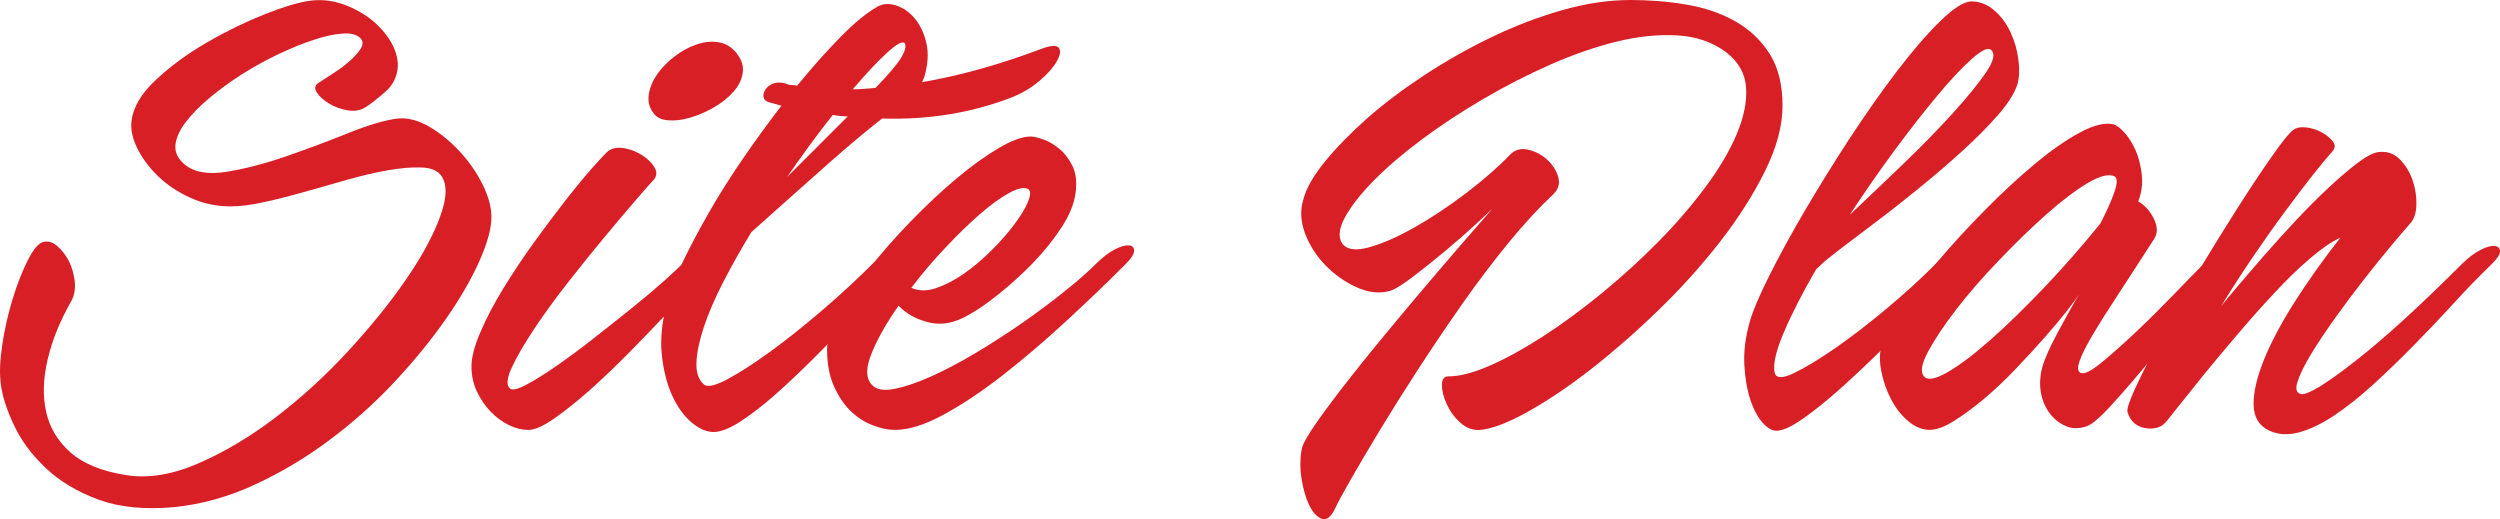 <!-- Generator: Adobe Illustrator 21.0.2, SVG Export Plug-In  -->
<svg version="1.1"
	 xmlns="http://www.w3.org/2000/svg" xmlns:xlink="http://www.w3.org/1999/xlink" xmlns:a="http://ns.adobe.com/AdobeSVGViewerExtensions/3.0/"
	 x="0px" y="0px" width="53.768px" height="11.167px" viewBox="0 0 53.768 11.167"
	 style="enable-background:new 0 0 53.768 11.167;" xml:space="preserve">
<style type="text/css">
	.st0{fill:#D81F26;}
</style>
<defs>
</defs>
<g>
	<path class="st0" d="M6.853,1.781c0.092-0.061,0.202-0.132,0.33-0.215C7.31,1.485,7.426,1.397,7.529,1.305
		c0.101-0.092,0.179-0.179,0.23-0.261c0.051-0.081,0.051-0.154,0-0.215C7.686,0.747,7.561,0.711,7.383,0.721
		c-0.18,0.01-0.386,0.054-0.622,0.131C6.525,0.929,6.271,1.031,6,1.159c-0.271,0.129-0.532,0.272-0.784,0.43
		c-0.251,0.16-0.484,0.329-0.699,0.507s-0.389,0.356-0.522,0.53C3.863,2.8,3.788,2.964,3.773,3.117
		C3.758,3.271,3.821,3.41,3.965,3.532C4.17,3.706,4.474,3.76,4.879,3.694c0.404-0.066,0.834-0.179,1.29-0.337
		c0.456-0.159,0.901-0.325,1.336-0.5C7.94,2.682,8.291,2.58,8.558,2.549c0.215-0.02,0.44,0.039,0.676,0.177
		c0.235,0.137,0.452,0.315,0.652,0.53c0.2,0.215,0.362,0.45,0.491,0.706c0.127,0.256,0.192,0.491,0.192,0.706
		c0,0.246-0.087,0.564-0.261,0.952C10.134,6.01,9.894,6.425,9.586,6.865C9.279,7.306,8.913,7.754,8.489,8.21
		C8.064,8.665,7.598,9.082,7.09,9.461c-0.506,0.379-1.041,0.699-1.605,0.96c-0.562,0.261-1.136,0.422-1.72,0.484
		c-0.645,0.061-1.196,0.007-1.651-0.161c-0.456-0.169-0.835-0.396-1.136-0.684c-0.302-0.286-0.53-0.596-0.684-0.929
		C0.14,8.799,0.048,8.509,0.018,8.264c-0.031-0.226-0.021-0.507,0.03-0.845C0.099,7.08,0.174,6.752,0.27,6.435
		c0.097-0.317,0.205-0.594,0.324-0.829c0.117-0.236,0.227-0.369,0.33-0.4c0.102-0.03,0.205-0.003,0.306,0.085
		c0.102,0.087,0.187,0.197,0.254,0.33C1.55,5.755,1.591,5.9,1.608,6.059c0.015,0.159-0.009,0.295-0.07,0.407
		C1.293,6.896,1.12,7.319,1.024,7.734c-0.097,0.414-0.107,0.79-0.031,1.129C1.069,9.2,1.244,9.489,1.515,9.73
		c0.271,0.24,0.662,0.401,1.175,0.484c0.471,0.082,0.987,0.003,1.551-0.237c0.562-0.241,1.121-0.571,1.674-0.991
		c0.554-0.42,1.075-0.896,1.567-1.429c0.491-0.532,0.911-1.051,1.259-1.559C9.09,5.491,9.335,5.032,9.479,4.622
		c0.144-0.409,0.139-0.701-0.015-0.875C9.381,3.655,9.241,3.606,9.041,3.601c-0.2-0.005-0.432,0.015-0.699,0.061
		s-0.554,0.114-0.86,0.2C7.175,3.95,6.868,4.036,6.56,4.124C6.254,4.211,5.961,4.285,5.685,4.346
		C5.409,4.407,5.168,4.439,4.963,4.439c-0.306,0-0.596-0.061-0.867-0.185C3.824,4.131,3.591,3.975,3.396,3.786
		c-0.195-0.19-0.342-0.39-0.445-0.6C2.849,2.977,2.808,2.785,2.828,2.611C2.859,2.314,3.033,2.017,3.35,1.72
		s0.684-0.566,1.099-0.806c0.415-0.241,0.829-0.442,1.244-0.607c0.415-0.164,0.74-0.261,0.975-0.291
		c0.236-0.031,0.466-0.007,0.691,0.069c0.226,0.077,0.427,0.185,0.607,0.322c0.179,0.139,0.322,0.297,0.43,0.476
		c0.107,0.18,0.161,0.356,0.161,0.53c-0.01,0.225-0.1,0.412-0.269,0.561c-0.169,0.147-0.31,0.259-0.422,0.33
		C7.754,2.375,7.623,2.399,7.475,2.372c-0.149-0.025-0.282-0.074-0.4-0.146C6.958,2.155,6.87,2.076,6.814,1.989
		C6.758,1.901,6.77,1.832,6.853,1.781z"/>
	<path class="st0" d="M14.67,5.682c0.112-0.112,0.23-0.194,0.354-0.245c0.122-0.051,0.222-0.077,0.299-0.077
		c0.077,0,0.12,0.029,0.131,0.085c0.01,0.056-0.036,0.135-0.139,0.237c-0.051,0.051-0.164,0.175-0.337,0.369
		c-0.175,0.195-0.384,0.422-0.63,0.684s-0.515,0.54-0.806,0.837c-0.292,0.296-0.576,0.567-0.852,0.814
		C12.412,8.631,12.156,8.836,11.92,9c-0.235,0.165-0.42,0.246-0.552,0.246c-0.144,0-0.286-0.036-0.43-0.107
		c-0.144-0.071-0.274-0.169-0.391-0.291c-0.117-0.124-0.215-0.266-0.292-0.431c-0.076-0.162-0.115-0.342-0.115-0.537
		c0-0.194,0.064-0.44,0.192-0.736c0.127-0.297,0.291-0.61,0.491-0.937c0.2-0.327,0.42-0.657,0.66-0.991
		c0.241-0.332,0.471-0.639,0.691-0.921c0.22-0.281,0.415-0.516,0.584-0.706s0.279-0.305,0.33-0.346
		c0.092-0.061,0.207-0.079,0.346-0.054c0.137,0.026,0.266,0.077,0.384,0.154c0.117,0.077,0.205,0.164,0.261,0.261
		s0.049,0.187-0.024,0.269c-0.051,0.051-0.174,0.19-0.367,0.415c-0.195,0.225-0.42,0.491-0.676,0.799
		c-0.256,0.307-0.522,0.637-0.799,0.991c-0.276,0.352-0.52,0.689-0.73,1.005c-0.21,0.317-0.369,0.591-0.476,0.822
		c-0.107,0.23-0.12,0.381-0.037,0.452c0.051,0.041,0.169,0.014,0.352-0.084c0.185-0.097,0.402-0.234,0.652-0.407
		c0.251-0.174,0.52-0.374,0.807-0.599c0.286-0.225,0.56-0.442,0.821-0.652s0.489-0.402,0.684-0.576
		C14.48,5.862,14.609,5.744,14.67,5.682z M14.04,2.411c-0.082-0.112-0.11-0.244-0.084-0.392c0.025-0.147,0.086-0.291,0.184-0.43
		c0.097-0.137,0.22-0.262,0.369-0.376C14.657,1.1,14.81,1.016,14.97,0.96c0.157-0.056,0.314-0.075,0.467-0.054
		c0.154,0.02,0.287,0.097,0.4,0.23c0.112,0.144,0.159,0.286,0.137,0.43c-0.02,0.144-0.086,0.279-0.199,0.407
		c-0.114,0.127-0.254,0.24-0.422,0.337s-0.341,0.171-0.515,0.222s-0.335,0.069-0.484,0.054S14.101,2.514,14.04,2.411z"/>
	<path class="st0" d="M16.529,2.196c-0.061-0.021-0.097-0.056-0.107-0.107c-0.01-0.051,0.002-0.105,0.039-0.161
		c0.035-0.056,0.091-0.1,0.169-0.131c0.076-0.03,0.166-0.03,0.269,0c0.04,0.021,0.079,0.031,0.115,0.031s0.079,0.005,0.13,0.015
		c0.327-0.399,0.64-0.75,0.937-1.052c0.296-0.301,0.562-0.519,0.799-0.652c0.112-0.061,0.242-0.069,0.391-0.022
		s0.281,0.137,0.4,0.276c0.117,0.139,0.201,0.315,0.252,0.53s0.036,0.461-0.045,0.737l-0.046,0.107
		c0.829-0.144,1.689-0.384,2.58-0.722c0.195-0.071,0.315-0.076,0.361-0.015s0.03,0.159-0.046,0.291
		c-0.076,0.134-0.202,0.275-0.376,0.422c-0.174,0.149-0.379,0.269-0.615,0.361c-0.86,0.327-1.781,0.476-2.764,0.445
		c-0.082,0.062-0.226,0.177-0.43,0.346c-0.205,0.169-0.439,0.369-0.7,0.599c-0.26,0.23-0.537,0.476-0.829,0.737
		c-0.292,0.261-0.576,0.515-0.852,0.76c-0.225,0.369-0.427,0.727-0.606,1.075c-0.18,0.349-0.317,0.669-0.415,0.96
		c-0.097,0.292-0.151,0.546-0.161,0.761c-0.01,0.215,0.04,0.374,0.154,0.476c0.071,0.071,0.237,0.037,0.499-0.1
		c0.261-0.139,0.569-0.336,0.921-0.591c0.354-0.256,0.727-0.554,1.121-0.891c0.395-0.337,0.755-0.671,1.084-0.999
		c0.164-0.164,0.316-0.284,0.46-0.361c0.144-0.076,0.251-0.11,0.322-0.099c0.072,0.01,0.1,0.056,0.085,0.137
		c-0.015,0.082-0.09,0.19-0.222,0.322c-0.092,0.092-0.236,0.246-0.43,0.461c-0.195,0.215-0.415,0.455-0.661,0.721
		c-0.245,0.266-0.511,0.544-0.799,0.83c-0.286,0.286-0.562,0.547-0.829,0.784c-0.266,0.235-0.517,0.43-0.752,0.584
		c-0.236,0.152-0.43,0.23-0.584,0.23s-0.312-0.069-0.476-0.207c-0.164-0.139-0.302-0.33-0.415-0.576
		c-0.112-0.245-0.186-0.535-0.222-0.867s-0.003-0.694,0.1-1.082c0.061-0.256,0.174-0.556,0.337-0.899
		c0.164-0.344,0.356-0.706,0.576-1.091c0.22-0.384,0.465-0.772,0.737-1.167c0.271-0.394,0.545-0.77,0.821-1.129L16.529,2.196z
		 M17.911,2.472c-0.317,0.399-0.645,0.845-0.984,1.336l1.306-1.305c-0.051,0-0.105-0.003-0.161-0.009
		C18.016,2.49,17.962,2.482,17.911,2.472z M19.462,0.936c-0.041-0.061-0.164,0-0.369,0.185c-0.205,0.184-0.456,0.45-0.752,0.799
		c0.081,0,0.164-0.002,0.245-0.009c0.082-0.005,0.164-0.012,0.246-0.022c0.286-0.296,0.471-0.515,0.552-0.652
		C19.467,1.097,19.492,0.997,19.462,0.936z"/>
	<path class="st0" d="M18.755,8.279c0.092,0.102,0.254,0.13,0.484,0.084c0.23-0.045,0.494-0.135,0.791-0.269
		c0.296-0.132,0.616-0.301,0.96-0.506c0.342-0.205,0.676-0.42,0.999-0.645s0.621-0.447,0.897-0.669
		c0.277-0.22,0.502-0.416,0.676-0.591c0.144-0.142,0.279-0.247,0.407-0.315c0.127-0.066,0.23-0.096,0.307-0.091
		c0.076,0.005,0.115,0.042,0.115,0.115c0,0.071-0.061,0.169-0.185,0.291c-0.399,0.4-0.826,0.809-1.282,1.229
		c-0.455,0.42-0.906,0.804-1.351,1.152c-0.446,0.347-0.871,0.632-1.275,0.852c-0.405,0.22-0.755,0.33-1.052,0.33
		c-0.144,0-0.302-0.032-0.476-0.1c-0.174-0.066-0.332-0.169-0.476-0.307c-0.142-0.137-0.262-0.316-0.36-0.537
		c-0.097-0.22-0.146-0.484-0.146-0.791c0-0.204,0.084-0.46,0.254-0.767c0.169-0.307,0.386-0.63,0.652-0.967
		c0.266-0.337,0.562-0.676,0.891-1.014c0.327-0.337,0.652-0.642,0.975-0.914s0.627-0.491,0.914-0.661
		c0.286-0.169,0.517-0.252,0.691-0.252c0.061,0,0.151,0.02,0.269,0.061c0.117,0.041,0.232,0.107,0.345,0.2
		c0.114,0.091,0.207,0.215,0.285,0.367c0.076,0.154,0.1,0.349,0.069,0.584C23.102,4.382,23,4.634,22.825,4.899
		c-0.174,0.267-0.381,0.522-0.621,0.769c-0.241,0.246-0.487,0.469-0.737,0.667c-0.251,0.2-0.464,0.346-0.637,0.439
		c-0.297,0.174-0.581,0.227-0.852,0.161c-0.271-0.067-0.489-0.187-0.652-0.361c-0.266,0.379-0.461,0.725-0.584,1.036
		C18.616,7.922,18.622,8.145,18.755,8.279z M22.118,4.07c-0.082-0.051-0.217-0.025-0.407,0.076
		c-0.189,0.102-0.401,0.256-0.637,0.461C20.839,4.812,20.59,5.052,20.33,5.33c-0.261,0.276-0.505,0.562-0.73,0.86
		c0.154,0.071,0.33,0.074,0.53,0.007s0.401-0.171,0.606-0.315c0.205-0.144,0.402-0.31,0.591-0.499
		c0.19-0.19,0.354-0.376,0.491-0.561c0.139-0.184,0.236-0.345,0.292-0.484C22.167,4.2,22.17,4.111,22.118,4.07z"/>
	<path class="st0" d="M28.723,10.92c-0.092,0.195-0.19,0.274-0.292,0.239c-0.102-0.036-0.191-0.131-0.269-0.284
		c-0.076-0.154-0.132-0.346-0.169-0.576c-0.036-0.231-0.034-0.449,0.007-0.654c0.021-0.101,0.129-0.291,0.322-0.567
		c0.195-0.276,0.432-0.594,0.715-0.952c0.281-0.359,0.589-0.737,0.921-1.136c0.332-0.4,0.647-0.774,0.945-1.121
		c0.296-0.349,0.555-0.647,0.775-0.899c0.22-0.251,0.361-0.412,0.422-0.484c-0.041,0.041-0.161,0.154-0.361,0.337
		c-0.199,0.185-0.422,0.379-0.667,0.584C30.827,5.611,30.59,5.8,30.358,5.975c-0.23,0.174-0.396,0.271-0.499,0.291
		c-0.215,0.051-0.445,0.021-0.691-0.092c-0.246-0.112-0.466-0.269-0.66-0.467c-0.195-0.2-0.341-0.427-0.439-0.684
		c-0.096-0.256-0.11-0.501-0.037-0.737c0.061-0.235,0.215-0.504,0.46-0.806c0.246-0.302,0.549-0.612,0.906-0.93
		c0.359-0.316,0.769-0.626,1.229-0.929c0.461-0.302,0.94-0.574,1.436-0.814c0.497-0.241,1.004-0.435,1.521-0.584
		C34.101,0.074,34.596,0,35.067,0c0.409,0,0.811,0.032,1.205,0.099c0.395,0.067,0.745,0.187,1.052,0.361
		c0.307,0.175,0.552,0.407,0.737,0.699c0.184,0.292,0.276,0.664,0.276,1.114c0,0.43-0.125,0.899-0.376,1.406
		c-0.251,0.506-0.574,1.014-0.967,1.52c-0.395,0.507-0.837,0.999-1.329,1.475c-0.491,0.476-0.979,0.901-1.459,1.275
		c-0.482,0.374-0.935,0.677-1.36,0.914c-0.425,0.235-0.765,0.364-1.021,0.384c-0.154,0.01-0.295-0.044-0.422-0.161
		c-0.129-0.117-0.225-0.251-0.291-0.4c-0.067-0.147-0.1-0.284-0.1-0.406s0.045-0.185,0.137-0.185c0.246,0,0.547-0.079,0.906-0.237
		c0.359-0.159,0.742-0.371,1.152-0.637c0.409-0.266,0.826-0.574,1.251-0.921c0.425-0.349,0.827-0.715,1.206-1.099
		c0.379-0.384,0.716-0.775,1.014-1.175c0.296-0.399,0.522-0.78,0.676-1.144c0.152-0.364,0.22-0.696,0.199-0.999
		c-0.02-0.302-0.164-0.555-0.43-0.76c-0.286-0.215-0.632-0.336-1.036-0.361c-0.405-0.025-0.84,0.017-1.306,0.13
		c-0.466,0.114-0.946,0.28-1.444,0.5c-0.496,0.22-0.98,0.467-1.451,0.745c-0.471,0.276-0.909,0.565-1.314,0.867
		c-0.404,0.302-0.747,0.596-1.029,0.882c-0.281,0.287-0.486,0.549-0.614,0.784c-0.129,0.236-0.151,0.42-0.07,0.554
		c0.092,0.142,0.282,0.176,0.569,0.099c0.286-0.076,0.611-0.217,0.975-0.422c0.364-0.204,0.735-0.45,1.114-0.736
		c0.379-0.287,0.701-0.569,0.967-0.845c0.102-0.102,0.231-0.136,0.384-0.1c0.154,0.036,0.29,0.107,0.407,0.215
		c0.118,0.107,0.197,0.232,0.239,0.376c0.04,0.144,0,0.271-0.124,0.384c-0.286,0.266-0.596,0.602-0.929,1.006
		c-0.332,0.405-0.664,0.84-0.991,1.306c-0.327,0.465-0.647,0.939-0.96,1.42c-0.312,0.481-0.594,0.93-0.845,1.344
		c-0.25,0.415-0.46,0.771-0.629,1.067C28.868,10.634,28.763,10.828,28.723,10.92z"/>
	<path class="st0" d="M38.169,8.017c0.031,0.122,0.169,0.125,0.415,0.007c0.245-0.117,0.545-0.3,0.899-0.545
		c0.352-0.246,0.721-0.53,1.105-0.852c0.385-0.322,0.73-0.637,1.037-0.945c0.132-0.142,0.264-0.242,0.391-0.299
		c0.127-0.056,0.23-0.082,0.307-0.077c0.076,0.005,0.115,0.041,0.115,0.107c0,0.067-0.056,0.156-0.169,0.269
		c-0.072,0.072-0.202,0.207-0.391,0.407c-0.19,0.2-0.412,0.43-0.669,0.691s-0.527,0.532-0.814,0.814
		c-0.287,0.281-0.566,0.542-0.837,0.784c-0.271,0.24-0.522,0.442-0.752,0.606c-0.23,0.164-0.412,0.256-0.545,0.276
		c-0.112,0.021-0.225-0.03-0.339-0.154c-0.112-0.122-0.204-0.291-0.276-0.506c-0.071-0.215-0.115-0.466-0.13-0.752
		c-0.016-0.286,0.022-0.594,0.115-0.921c0.061-0.226,0.2-0.554,0.415-0.984c0.215-0.43,0.47-0.899,0.767-1.405
		c0.297-0.507,0.62-1.026,0.967-1.56c0.349-0.531,0.689-1.015,1.021-1.451c0.334-0.435,0.64-0.791,0.922-1.067
		c0.281-0.276,0.504-0.42,0.667-0.43c0.185,0,0.351,0.064,0.5,0.192c0.147,0.127,0.265,0.286,0.352,0.476
		c0.088,0.189,0.144,0.386,0.169,0.591c0.026,0.205,0.019,0.379-0.022,0.522c-0.061,0.194-0.2,0.414-0.415,0.66
		s-0.469,0.501-0.76,0.767c-0.292,0.267-0.601,0.532-0.93,0.799c-0.327,0.266-0.636,0.51-0.929,0.73
		c-0.291,0.22-0.545,0.412-0.76,0.576c-0.215,0.164-0.354,0.276-0.415,0.337L39.061,5.79c-0.297,0.512-0.53,0.967-0.699,1.367
		C38.192,7.556,38.128,7.844,38.169,8.017z M42.823,1.075c-0.061-0.061-0.197,0-0.406,0.184c-0.21,0.185-0.459,0.449-0.745,0.791
		c-0.287,0.344-0.597,0.74-0.93,1.19c-0.332,0.451-0.652,0.912-0.96,1.382c0.369-0.347,0.752-0.714,1.152-1.097
		c0.399-0.384,0.752-0.745,1.06-1.084c0.306-0.337,0.545-0.629,0.714-0.875C42.877,1.32,42.916,1.156,42.823,1.075z"/>
	<path class="st0" d="M46.325,5.145c-0.276,0.43-0.527,0.816-0.752,1.16c-0.225,0.342-0.41,0.635-0.552,0.875
		c-0.144,0.241-0.241,0.432-0.292,0.576c-0.051,0.144-0.046,0.23,0.015,0.261c0.072,0.041,0.217-0.029,0.439-0.207
		c0.22-0.179,0.467-0.399,0.745-0.66c0.276-0.261,0.547-0.53,0.814-0.806c0.266-0.277,0.481-0.497,0.645-0.661
		c0.132-0.132,0.271-0.24,0.415-0.322c0.142-0.081,0.259-0.125,0.345-0.13c0.087-0.005,0.129,0.027,0.124,0.1
		c-0.006,0.071-0.085,0.189-0.239,0.352c-0.225,0.225-0.496,0.527-0.814,0.906c-0.317,0.379-0.632,0.755-0.945,1.129
		c-0.312,0.374-0.596,0.702-0.852,0.984s-0.44,0.437-0.552,0.469c-0.154,0.051-0.295,0.051-0.422,0
		c-0.129-0.051-0.239-0.131-0.33-0.239c-0.092-0.107-0.159-0.235-0.2-0.384s-0.051-0.3-0.031-0.454
		c0.01-0.122,0.051-0.269,0.124-0.437c0.071-0.169,0.154-0.337,0.245-0.506c0.092-0.169,0.179-0.327,0.261-0.476
		c0.083-0.149,0.149-0.264,0.2-0.346C44.672,6.4,44.584,6.52,44.452,6.689c-0.134,0.169-0.295,0.361-0.484,0.576
		c-0.19,0.215-0.397,0.44-0.622,0.676c-0.225,0.235-0.45,0.447-0.675,0.636c-0.226,0.19-0.441,0.349-0.646,0.476
		c-0.204,0.129-0.379,0.192-0.521,0.192c-0.164,0-0.32-0.064-0.469-0.192c-0.149-0.127-0.271-0.286-0.369-0.476
		c-0.097-0.189-0.166-0.391-0.207-0.606s-0.035-0.404,0.015-0.569c0.051-0.184,0.187-0.435,0.407-0.752
		c0.22-0.316,0.484-0.657,0.791-1.021s0.642-0.73,1.006-1.097c0.362-0.369,0.719-0.7,1.067-0.991
		c0.347-0.291,0.672-0.52,0.975-0.684c0.302-0.164,0.545-0.225,0.73-0.184c0.071,0.02,0.154,0.081,0.245,0.184
		c0.092,0.102,0.171,0.231,0.239,0.384c0.066,0.154,0.11,0.329,0.13,0.522c0.021,0.195-0.005,0.384-0.076,0.569
		c0.142,0.082,0.255,0.207,0.337,0.376C46.408,4.876,46.408,5.022,46.325,5.145z M45.48,3.794c-0.122-0.061-0.317-0.012-0.584,0.145
		c-0.266,0.16-0.562,0.385-0.89,0.676c-0.329,0.292-0.666,0.62-1.014,0.984c-0.349,0.362-0.654,0.714-0.915,1.051
		c-0.26,0.339-0.462,0.64-0.606,0.906c-0.144,0.266-0.174,0.446-0.092,0.537c0.072,0.092,0.239,0.065,0.5-0.084
		c0.261-0.149,0.57-0.381,0.929-0.699s0.745-0.694,1.16-1.129c0.415-0.436,0.816-0.894,1.206-1.375
		c0.132-0.256,0.232-0.479,0.299-0.669C45.539,3.95,45.542,3.835,45.48,3.794z"/>
	<path class="st0" d="M49.32,2.795c0.072-0.051,0.166-0.069,0.285-0.054c0.118,0.015,0.227,0.051,0.33,0.107s0.181,0.12,0.237,0.192
		c0.056,0.071,0.054,0.142-0.007,0.215c-0.102,0.112-0.24,0.279-0.415,0.499c-0.174,0.22-0.371,0.479-0.591,0.776
		c-0.22,0.296-0.45,0.621-0.691,0.975c-0.24,0.352-0.474,0.714-0.699,1.082c0.082-0.102,0.207-0.254,0.376-0.452
		c0.169-0.2,0.359-0.42,0.569-0.661c0.21-0.24,0.435-0.489,0.676-0.745c0.24-0.255,0.472-0.489,0.699-0.699
		c0.225-0.21,0.432-0.386,0.621-0.53c0.19-0.142,0.341-0.22,0.454-0.23c0.174-0.02,0.322,0.031,0.445,0.154
		c0.124,0.122,0.215,0.271,0.276,0.445c0.062,0.175,0.09,0.354,0.085,0.537c-0.005,0.185-0.054,0.322-0.146,0.415
		c-0.091,0.102-0.227,0.261-0.406,0.476c-0.18,0.215-0.371,0.452-0.576,0.714c-0.205,0.261-0.41,0.536-0.615,0.822
		c-0.205,0.286-0.379,0.547-0.522,0.782c-0.142,0.236-0.24,0.434-0.291,0.592c-0.051,0.159-0.026,0.247,0.076,0.269
		c0.144,0.02,0.527-0.212,1.152-0.7c0.625-0.485,1.392-1.185,2.304-2.096c0.134-0.132,0.264-0.232,0.392-0.299
		c0.127-0.067,0.23-0.097,0.306-0.092c0.077,0.005,0.117,0.041,0.124,0.107c0.005,0.066-0.054,0.161-0.177,0.284
		c-0.266,0.256-0.54,0.537-0.821,0.845s-0.569,0.61-0.86,0.906c-0.292,0.297-0.581,0.576-0.867,0.837
		c-0.287,0.261-0.564,0.481-0.83,0.66c-0.266,0.18-0.52,0.302-0.76,0.369c-0.241,0.066-0.459,0.054-0.654-0.039
		c-0.215-0.102-0.325-0.286-0.33-0.552c-0.005-0.266,0.07-0.589,0.222-0.967c0.154-0.379,0.374-0.794,0.661-1.245
		c0.286-0.45,0.614-0.911,0.982-1.381c-0.184,0.081-0.401,0.23-0.652,0.445c-0.251,0.215-0.51,0.466-0.775,0.752
		c-0.267,0.286-0.534,0.586-0.799,0.899c-0.267,0.312-0.51,0.604-0.73,0.875c-0.22,0.271-0.405,0.502-0.554,0.691
		c-0.147,0.19-0.237,0.3-0.269,0.33c-0.05,0.051-0.115,0.085-0.191,0.1c-0.077,0.016-0.156,0.016-0.239,0
		C46.044,9.192,45.97,9.156,45.903,9.1c-0.066-0.056-0.115-0.135-0.146-0.237c-0.02-0.061,0.041-0.246,0.185-0.554
		c0.144-0.306,0.33-0.675,0.56-1.105c0.231-0.43,0.492-0.889,0.784-1.375c0.292-0.486,0.574-0.942,0.845-1.367
		s0.515-0.791,0.73-1.097C49.075,3.056,49.229,2.866,49.32,2.795z"/>
</g>
</svg>
